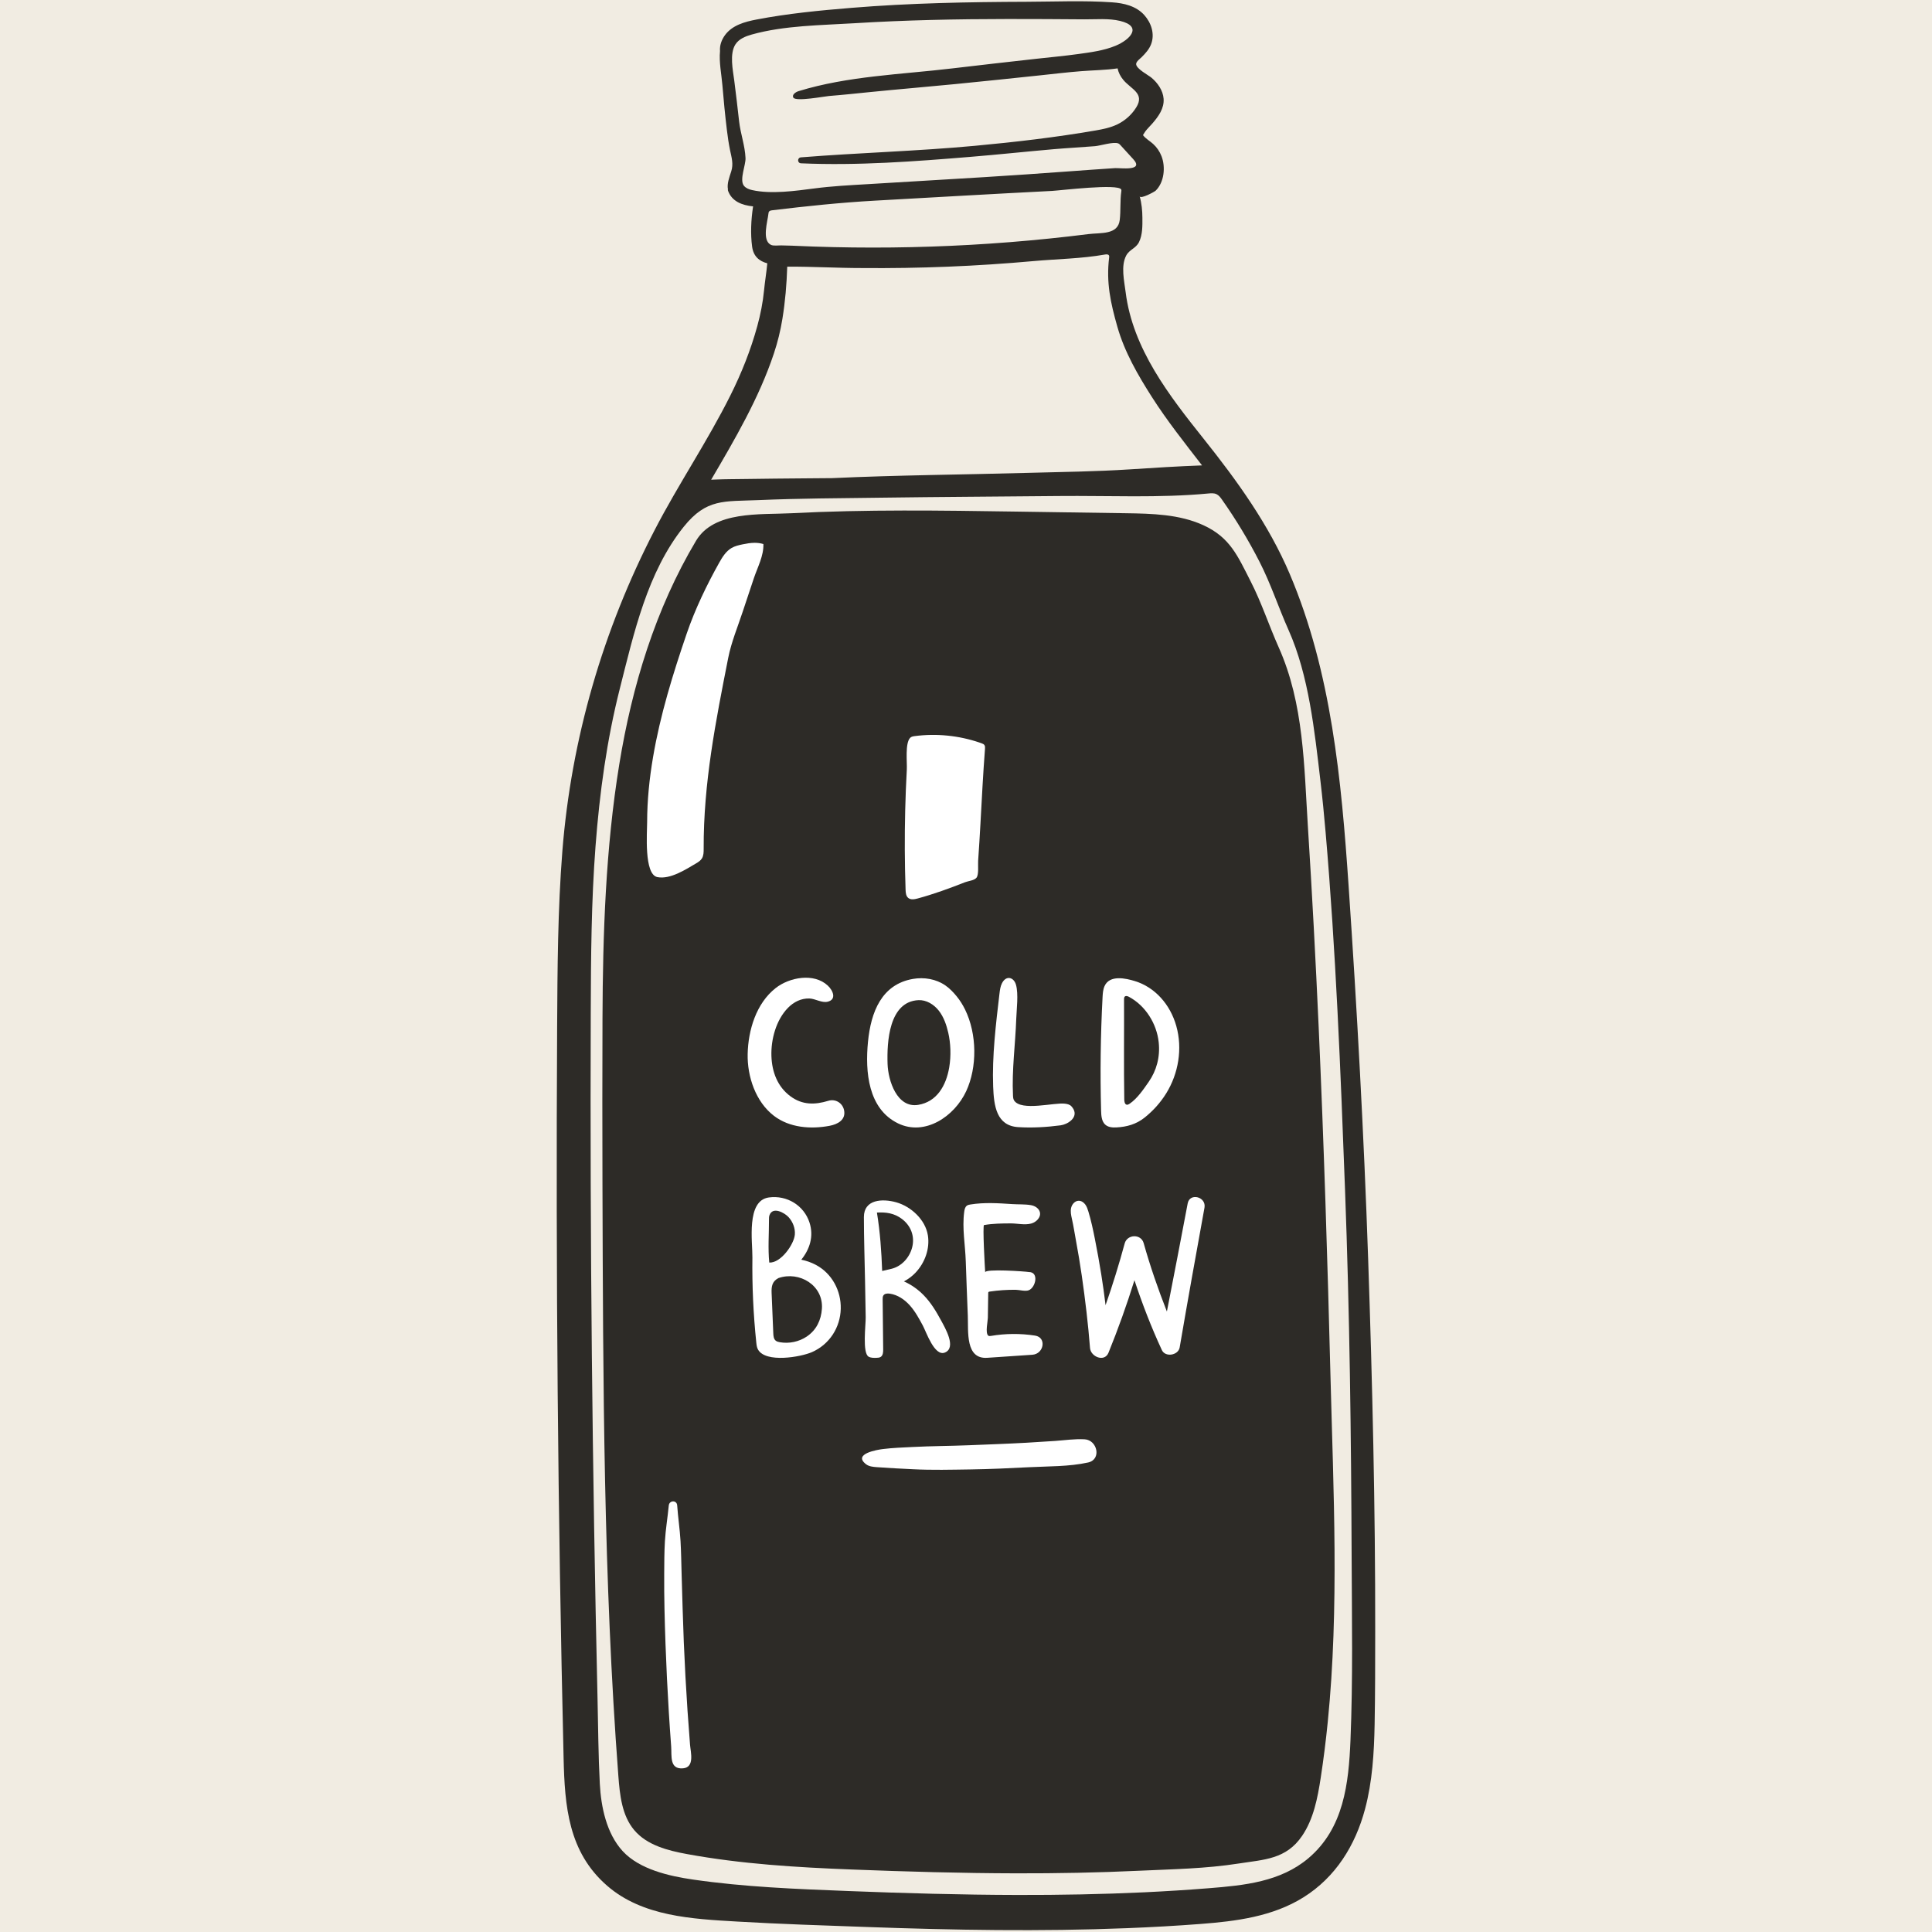 <svg version="1.0" preserveAspectRatio="xMidYMid meet" height="1500" viewBox="0 0 1125 1125" zoomAndPan="magnify" width="1500" xmlns:xlink="http://www.w3.org/1999/xlink" xmlns="http://www.w3.org/2000/svg"><defs><g></g><clipPath id="4d3d3275d5"><path clip-rule="nonzero" d="M 324.141 0 L 801 0 L 801 1124 L 324.141 1124 Z M 324.141 0"></path></clipPath></defs><rect fill-opacity="1" height="1350" y="-112.5" fill="#ffffff" width="1350" x="-112.5"></rect><rect fill-opacity="1" height="1350" y="-112.5" fill="#f1ece2" width="1350" x="-112.5"></rect><path fill-rule="nonzero" fill-opacity="1" d="M 773.152 1002.68 C 772.066 1013.527 770.715 1024.371 769.051 1035.211 C 767.238 1046.988 764.922 1059.094 758.25 1068.965 C 748.953 1082.73 736 1082.82 721.434 1085.102 C 701.895 1088.164 682.918 1088.406 663.188 1089.332 C 639.348 1090.453 615.48 1090.887 591.605 1090.836 C 559.703 1090.766 527.82 1089.848 495.941 1088.609 C 463.863 1087.359 431.727 1085.43 400.086 1079.633 C 388.789 1077.562 376.766 1074.477 369.344 1065.711 C 362.133 1057.199 360.914 1045.281 360.07 1034.156 C 351.383 919.57 351.191 804.789 350.816 689.938 C 350.715 657.605 350.715 625.262 350.832 592.926 C 351.012 543.703 352.676 493.727 360.605 445.062 C 368.027 399.512 381.66 354.523 405.301 314.887 C 415.762 297.355 442.457 299.812 460.66 298.863 C 504.219 296.59 547.859 297.246 591.453 297.895 C 612.891 298.215 634.328 298.535 655.766 298.852 C 670.773 299.078 686.738 299.438 700.641 305.793 C 716.293 312.949 720.66 323.668 728.238 338.496 C 734.648 351.012 738.898 364.211 744.598 376.973 C 759.289 409.844 759.344 446.062 761.582 481.328 C 764.055 520.246 766.113 559.191 767.863 598.148 C 770.906 665.898 773.012 733.684 774.738 801.477 C 776.445 868.617 779.848 935.762 773.152 1002.68 Z M 773.152 1002.68" fill="#2d2b27"></path><g clip-path="url(#4d3d3275d5)"><path fill-rule="nonzero" fill-opacity="1" d="M 796.664 732.887 C 794.195 660.395 790.207 587.973 785.273 515.605 C 781.098 454.375 775.293 391.371 751.043 334.301 C 738.816 305.512 720.395 279.953 700.965 255.613 C 680.906 230.48 659.551 203.086 655.453 170.094 C 654.668 163.742 652.555 154.926 655.773 148.824 C 657.664 145.23 661.379 144.719 663.223 141.012 C 665.348 136.73 665.25 131.43 665.215 126.766 C 665.191 122.656 664.781 118.359 663.633 114.32 C 664.129 116.086 672.258 111.711 672.977 110.996 C 677.945 106.098 678.781 97.246 676.363 90.988 C 675.293 88.23 673.656 85.812 671.473 83.82 C 669.551 82.062 667.121 80.789 665.574 78.711 C 665.609 78.633 665.652 78.535 665.703 78.406 C 665.73 78.406 666.688 76.812 666.957 76.457 C 668.148 74.875 669.707 73.418 671.02 71.898 C 674.535 67.852 678 63.09 677.562 57.469 C 677.199 52.664 674.109 48.277 670.523 45.27 C 668.68 43.719 661.711 40.133 661.578 37.367 C 661.508 35.844 663.832 34.215 664.781 33.277 C 667.027 31.039 669.16 28.707 670.297 25.695 C 672.543 19.789 670.395 13.312 666.297 8.754 C 661.543 3.461 654.375 1.816 647.551 1.355 C 631.098 0.223 614.285 0.98 597.805 1.035 C 563.789 1.148 529.773 1.789 495.863 4.566 C 477.328 6.082 458.699 7.875 440.414 11.391 C 433.68 12.688 426.379 14.66 422.125 20.5 C 420.133 23.234 418.984 26.574 419.27 29.699 C 418.625 36.172 420.141 43.422 420.645 49.586 C 421.367 58.312 422.211 67.039 423.273 75.742 C 423.75 79.695 424.316 83.637 425.125 87.535 C 426.023 91.816 427.18 95.48 425.797 99.797 C 424.684 103.27 423.266 106.949 423.863 110.145 C 423.805 110.449 423.82 110.777 423.941 111.109 C 426.188 117.262 432 119.523 438.543 120.18 C 438.527 120.273 438.492 120.359 438.477 120.465 C 437.352 127.871 436.941 136.156 437.953 143.613 C 438.734 149.391 442.184 152.09 446.801 153.332 C 446.305 158.609 445.418 163.805 444.898 169.121 C 444.211 176.125 442.852 183.035 440.988 189.832 C 437.145 203.844 431.809 217.234 425.316 230.227 C 411.918 257.051 395.027 281.93 381.254 308.539 C 351.109 366.75 332.637 430.254 327.465 495.598 C 324.762 529.824 324.613 564.172 324.414 598.477 C 324.211 634.07 324.145 669.672 324.195 705.266 C 324.309 775.816 324.91 846.367 326.059 916.918 C 326.633 952.5 327.344 988.094 328.18 1023.676 C 328.832 1051.699 330.914 1078.414 353.52 1098.055 C 374.145 1115.984 403.137 1117.402 429.172 1118.914 C 454.406 1120.387 479.703 1121.195 504.957 1122.094 C 555.367 1123.902 605.844 1124.789 656.254 1122.77 C 670.551 1122.207 684.848 1121.406 699.109 1120.316 C 719.672 1118.75 741.051 1116.062 759.074 1104.766 C 777.703 1093.078 789.191 1074.637 794.848 1053.465 C 799.137 1037.426 800.129 1020.633 800.441 1004.098 C 800.781 986.168 800.754 968.234 800.781 950.309 C 800.875 877.781 799.137 805.359 796.664 732.887 Z M 437.961 110.684 C 436.203 110.293 434.395 109.629 433.246 108.238 C 433.156 108.133 433.078 108.027 433 107.918 C 430.617 104.289 434.297 96.07 434.113 92.027 C 433.793 84.742 431.191 77.848 430.375 70.645 C 429.477 62.734 428.598 54.84 427.562 46.945 C 426.762 40.871 424.691 31.266 428.277 25.781 C 430.34 22.633 434.125 21.117 437.754 20.102 C 456.645 14.809 478.191 14.723 497.68 13.52 C 527.336 11.684 557.062 11.102 586.77 11.074 C 601.641 11.059 616.512 11.152 631.383 11.266 C 638.145 11.32 645.594 10.578 652.223 12.18 C 665.512 15.391 658.012 23.113 649.711 26.594 C 642.816 29.488 634.805 30.508 627.789 31.473 C 619.758 32.59 611.656 33.32 603.598 34.215 C 587.188 36.043 570.766 37.898 554.363 39.848 C 524.734 43.371 493.617 44.266 465.023 53.066 C 463.215 53.621 460.977 55.25 461.969 56.859 C 463.484 59.289 480.035 56.109 482.766 55.895 C 490.844 55.258 498.898 54.379 506.957 53.578 C 523.367 51.934 539.797 50.574 556.211 48.965 C 572.629 47.355 589.043 45.633 605.453 43.895 C 613.512 43.047 621.559 42.066 629.645 41.438 C 636.551 40.898 643.828 40.84 650.77 39.812 C 651.258 42.23 652.434 44.512 654.062 46.477 C 658.621 51.996 666.773 54.309 661.613 62.578 C 658.961 66.824 655.078 70.289 650.562 72.453 C 646.629 74.344 642.289 75.223 637.988 75.969 C 614.703 79.98 591.156 82.73 567.566 84.914 C 533.891 88.039 500.094 88.938 466.398 91.625 C 464.18 91.809 464.195 94.992 466.441 95.098 C 499.246 96.543 532.375 94.027 565.078 91.34 C 581.324 90.008 597.535 88.266 613.773 86.855 C 621.715 86.168 629.688 85.762 637.641 85.117 C 640.703 84.863 648.379 82.383 651.18 83.516 C 651.703 83.723 652.102 84.16 652.484 84.566 C 654.957 87.281 657.438 89.996 659.918 92.715 C 666.453 99.867 652.199 97.719 649.285 97.898 C 640.645 98.449 632.012 99.102 623.379 99.719 C 606.453 100.938 589.527 102.164 572.586 103.184 C 550.16 104.531 527.73 105.879 505.305 107.23 C 494.773 107.855 484.645 108.359 474.203 109.727 C 463.039 111.18 449.031 113.164 437.961 110.684 Z M 447.445 124.477 C 447.488 124.031 447.551 123.57 447.812 123.207 C 448.062 122.867 448.457 122.684 448.875 122.57 C 449.133 122.512 449.414 122.465 449.676 122.441 C 469.637 120.031 489.391 117.957 509.465 116.836 C 543.828 114.914 578.191 112.922 612.57 111.172 C 617.227 110.938 651.371 106.734 652.902 110.387 C 653.043 110.719 652.992 111.102 652.938 111.457 C 652.145 116.941 652.676 122.59 652.023 128.09 C 650.98 136.879 640.945 135.414 633.805 136.312 C 626.18 137.27 618.547 138.141 610.91 138.922 C 595.629 140.488 580.312 141.707 564.98 142.57 C 534.594 144.285 504.137 144.613 473.727 143.57 C 469.461 143.422 465.199 143.203 460.934 143.055 C 458.949 142.988 456.957 142.953 454.973 142.898 C 453.414 142.848 450.449 143.301 448.953 142.594 C 443.477 140 447.004 128.836 447.445 124.477 Z M 434.262 243.57 C 440.582 231.41 446.297 218.863 450.633 205.844 C 452.816 199.281 454.461 192.609 455.574 185.785 C 457.246 175.5 458.055 165.727 458.41 155.273 C 472.949 155.188 487.473 156.082 502.016 156.082 C 535.289 156.379 568.574 155.031 601.719 152.039 C 615.703 150.777 629.547 150.664 643.461 148.207 C 644.297 148.059 645.367 148.016 645.758 148.766 C 645.941 149.121 645.891 149.559 645.848 149.957 C 644.055 164.535 646.699 176.379 650.625 190.223 C 654.801 204.949 662.57 218.359 670.75 231.184 C 679.617 245.082 689.887 257.973 699.953 271 C 685.961 271.504 671.934 272.398 658.027 273.305 C 638.18 274.594 618.227 274.809 598.344 275.352 C 560.414 276.395 522.43 276.664 484.523 278.414 C 479.262 278.449 473.996 278.484 468.738 278.543 C 457.168 278.656 445.602 278.719 434.035 278.918 C 428.258 279.016 422.453 278.98 416.688 279.23 C 415.832 279.266 414.973 279.293 414.109 279.328 C 421.035 267.52 427.953 255.719 434.262 243.57 Z M 786.387 1013.184 C 785.352 1038.516 782.488 1064.57 761.945 1081.984 C 745.629 1095.812 724.449 1097.863 704 1099.5 C 691.441 1100.5 678.879 1101.285 666.297 1101.887 C 641.695 1103.043 617.07 1103.488 592.434 1103.434 C 559.516 1103.363 526.613 1102.418 493.723 1101.137 C 463.797 1099.973 433.383 1098.805 403.477 1094.453 C 389.77 1092.469 372.375 1088.578 362.57 1077.895 C 353.129 1067.582 349.977 1052.133 349.266 1038.664 C 348.395 1022.172 348.324 1005.609 347.941 989.109 C 347.168 955.746 346.508 922.383 345.957 889.016 C 344.871 822.609 344.191 756.191 343.973 689.766 C 343.871 656.402 343.871 623.027 343.992 589.664 C 344.105 557.297 344.312 524.891 346.785 492.605 C 349.145 461.695 353.32 430.949 360.949 400.871 C 369.109 368.695 376.914 333.203 398.145 306.719 C 411.391 290.195 421.602 292.07 441.625 291.211 C 465.285 290.191 488.969 290.125 512.641 289.805 C 547.281 289.336 581.934 289.168 616.574 288.828 C 645.324 288.543 675.094 290.059 703.582 287.359 C 705.191 287.203 706.898 287.062 708.359 287.758 C 709.742 288.414 710.699 289.707 711.578 290.961 C 719.699 302.484 727.008 314.582 733.422 327.129 C 740.035 340.043 744.418 353.664 750.301 366.828 C 762.172 393.391 765.461 425.754 768.863 454.523 C 770.047 464.547 771.031 474.59 771.898 484.641 C 777.871 553.859 780.617 623.41 783.211 692.828 C 785.891 764.301 786.781 835.836 787.059 907.359 C 787.199 942.59 787.832 977.98 786.387 1013.184 Z M 786.387 1013.184" fill="#2d2b27"></path></g><path fill-rule="nonzero" fill-opacity="1" d="M 482.359 640.988 C 474.508 643.391 467.234 643.496 460.297 638.383 C 452.723 632.797 449.52 624.184 449.199 614.996 C 448.863 605.312 451.898 593.934 458.832 586.867 C 462.172 583.461 466.434 581.281 471.285 581.414 C 474.703 581.508 478.508 584.121 481.949 583.293 C 487.227 582.02 485.168 576.844 482.012 573.902 C 473.91 566.348 459.656 569.07 451.652 575.359 C 440.328 584.262 435.672 599.82 435.367 613.734 C 435.078 626.801 439.98 641.574 450.664 649.746 C 459.715 656.672 472.008 657.637 483.059 655.559 C 487.82 654.664 492.645 652.07 491.5 646.48 C 490.637 642.258 486.484 639.727 482.359 640.988 Z M 482.359 640.988" fill="#ffffff"></path><path fill-rule="nonzero" fill-opacity="1" d="M 561.957 587.852 C 560.598 585.082 558.977 582.504 557.098 580.199 C 555.16 577.824 553.027 575.586 550.539 573.852 C 545.078 570.047 538.113 568.898 531.621 570.02 C 513.352 573.18 507.129 589.262 505.426 606.656 C 503.723 624.059 505.473 645.703 522.961 654.156 C 538.578 661.703 555.805 650.109 562.641 635.344 C 569.062 621.469 568.957 602.113 561.957 587.852 Z M 552.719 621.598 C 550.926 632.105 545.562 641.605 534.633 643.367 C 522.309 645.348 517.164 629.262 516.832 619.551 C 516.398 606.781 517.605 583.184 534.836 582.387 C 539.402 582.176 543.785 584.836 546.668 588.516 C 549.551 592.199 551.121 596.797 552.18 601.406 C 553.535 607.281 553.906 614.66 552.719 621.598 Z M 552.719 621.598" fill="#ffffff"></path><path fill-rule="nonzero" fill-opacity="1" d="M 625.023 645.754 C 624.738 645.25 624.359 644.73 623.887 644.203 C 622.914 643.129 621.449 642.844 620.082 642.668 C 613.887 641.875 594.777 647.199 590.543 640.848 C 589.996 640.023 589.91 638.941 589.863 637.918 C 589.133 623.031 591.238 608.246 591.754 593.402 C 591.949 587.734 593.137 578.797 591.602 573.414 C 590.344 568.992 585.887 567.738 583.449 572.535 C 582.516 574.363 582.242 576.504 581.996 578.586 C 579.918 596.219 577.645 614.852 578.312 632.672 C 578.738 644.031 580.238 655.531 592.895 656.324 C 601.031 656.836 609.488 656.344 617.605 655.27 C 621.559 654.746 627.934 650.895 625.023 645.754 Z M 625.023 645.754" fill="#ffffff"></path><path fill-rule="nonzero" fill-opacity="1" d="M 684.953 597.426 C 681.438 584.953 672.625 574.898 660.84 571.285 C 655.656 569.695 646.129 567.473 643.16 574.234 C 642.27 576.258 642.129 578.555 642.012 580.789 C 640.855 602.758 640.574 624.785 641.168 646.781 C 641.246 649.629 641.469 652.801 643.43 654.727 C 645.148 656.41 647.699 656.617 650.023 656.5 C 656.164 656.191 661.676 654.641 666.559 650.723 C 671.508 646.75 675.758 642.055 679.172 636.516 C 686.199 625.105 688.676 610.637 684.953 597.426 Z M 668.906 629.938 C 665.805 634.402 662.207 639.711 657.77 642.703 C 657.25 643.055 656.656 643.395 656.055 643.262 C 654.945 643.012 654.684 641.465 654.664 640.254 C 654.336 620.816 654.613 601.254 654.527 581.961 C 654.523 581.422 654.539 580.832 654.863 580.422 C 655.457 579.676 656.582 580.02 657.398 580.457 C 666.785 585.469 673.527 595.781 674.715 606.938 C 675.633 615.59 673.383 623.496 668.906 629.938 Z M 668.906 629.938" fill="#ffffff"></path><path fill-rule="nonzero" fill-opacity="1" d="M 474.953 736.469 C 472.316 735.082 469.496 734.105 466.598 733.52 C 471.5 727.422 473.988 719.93 471.355 711.844 C 468.133 701.965 458.293 695.82 447.691 697.277 C 434.398 699.105 438.238 723.133 438.121 732.219 C 437.91 748.781 438.668 765.355 440.395 781.836 C 440.539 783.207 440.699 784.617 441.379 785.824 C 445.879 793.82 466.348 790.176 472.805 787.336 C 483.062 782.82 489.289 772.961 489.57 762.121 C 489.836 751.703 484.523 741.5 474.953 736.469 Z M 459.195 708.754 C 461.688 711.508 463.152 715.262 462.828 718.953 C 462.34 724.578 454.652 735.582 447.938 735.188 C 447.129 726.988 447.793 718.375 447.777 710.113 C 447.777 709.289 447.777 708.449 448.047 707.672 C 449.91 702.312 456.887 706.203 459.195 708.754 Z M 478.59 762.156 C 478.121 768.66 475.457 774.438 469.77 778.27 C 465.258 781.316 459.473 782.527 454.066 781.566 C 453.223 781.418 452.352 781.199 451.695 780.66 C 450.508 779.688 450.355 777.992 450.289 776.484 C 449.961 768.629 449.633 760.773 449.305 752.918 C 449.137 748.953 449.668 746.129 453.277 744.223 C 465.473 739.996 479.578 748.43 478.59 762.156 Z M 478.59 762.156" fill="#ffffff"></path><path fill-rule="nonzero" fill-opacity="1" d="M 548 768.926 C 545.168 763.68 542.074 758.523 537.887 754.23 C 534.527 750.789 530.605 748.023 526.344 746.152 C 528.852 744.855 531.141 743.148 533.086 741.102 C 538.5 735.406 541.543 727.207 540.305 719.363 C 538.859 710.227 530.52 702.531 521.859 700.094 C 513.824 697.836 503.035 698.355 503.043 708.688 C 503.051 721.242 503.496 733.727 503.723 746.336 C 503.848 753.258 503.977 760.184 504.094 767.105 C 504.168 771.359 502.016 788 505.844 790.02 C 507.199 790.738 508.812 790.707 510.344 790.66 C 511.199 790.637 512.102 790.594 512.82 790.133 C 514.164 789.27 514.293 787.387 514.277 785.789 C 514.176 776.066 514.07 766.348 513.969 756.625 C 513.961 755.848 513.969 755.02 514.383 754.363 C 515.113 753.215 516.734 753.094 518.082 753.285 C 522.688 753.934 526.77 756.73 529.859 760.207 C 532.949 763.68 535.18 767.816 537.379 771.914 C 539.391 775.66 544.16 790.043 550.207 787.582 C 557.148 784.758 550.297 773.18 548 768.926 Z M 525.219 709.812 C 530.414 713.75 532.762 719.863 531.172 726.254 C 529.707 732.125 525.18 737.277 519.234 738.789 C 517.32 739.273 515.441 739.629 513.684 740.086 C 513.262 728.715 512.496 717.383 510.629 706.074 C 515.852 705.766 520.699 706.387 525.219 709.812 Z M 525.219 709.812" fill="#ffffff"></path><path fill-rule="nonzero" fill-opacity="1" d="M 600.414 712.473 C 601.641 712.129 602.781 711.551 603.762 710.613 C 607.684 706.871 604.969 702.543 600.25 701.746 C 596.664 701.145 593.02 701.383 589.398 701.141 C 581.281 700.602 573.09 700.066 565.059 701.371 C 564.34 701.488 563.602 701.629 563.008 702.062 C 561.938 702.84 561.633 704.312 561.457 705.648 C 560.172 715.297 562.066 724.828 562.367 734.484 C 562.695 745.055 563.16 755.617 563.555 766.184 C 563.902 775.398 562.074 791.512 574.855 790.648 C 583.617 790.055 592.383 789.461 601.148 788.867 C 607.848 788.414 609.617 778.785 602.703 777.715 C 594.203 776.398 585.492 776.461 577.012 777.902 C 576.434 778 575.754 778.07 575.352 777.648 C 573.684 775.895 575.18 769.504 575.223 767.422 C 575.32 762.617 575.367 757.812 575.441 753.012 C 575.445 752.801 575.453 752.578 575.57 752.41 C 575.727 752.184 576.02 752.129 576.285 752.086 C 581.289 751.34 586.289 751.004 591.367 751.039 C 593.52 751.055 596.922 752.082 598.969 751.336 C 603.047 749.852 605.168 740.707 599.137 740.707 C 597.016 740.332 573.512 738.691 573.676 740.875 C 573.484 738.203 572.086 713.504 573.008 713.344 C 578.203 712.461 583.469 712.383 588.723 712.383 C 592.273 712.383 596.746 713.488 600.414 712.473 Z M 600.414 712.473" fill="#ffffff"></path><path fill-rule="nonzero" fill-opacity="1" d="M 691.59 700.734 C 687.613 721.734 683.598 742.73 679.477 763.703 C 674.344 750.652 669.766 737.414 665.949 723.859 C 664.395 718.34 656.359 718.672 654.902 724.055 C 651.621 736.164 647.918 748.16 643.77 760 C 643.047 754.027 642.223 748.07 641.27 742.133 C 640.156 735.188 638.914 728.266 637.539 721.371 C 636.477 716.031 635.352 710.699 633.766 705.488 C 633.324 704.039 632.84 702.574 631.941 701.359 C 631.047 700.141 629.656 699.195 628.141 699.199 C 625.957 699.207 624.199 701.215 623.711 703.344 C 623.223 705.473 623.707 707.688 624.188 709.82 C 625.105 713.879 625.707 717.918 626.465 722.004 C 627.762 728.984 628.938 735.988 629.949 743.016 C 631.953 756.953 633.617 770.922 634.719 784.965 C 635.117 790.031 643.156 793.426 645.484 787.676 C 651.102 773.809 656.145 759.738 660.59 745.473 C 665.156 759.312 670.43 772.93 676.547 786.141 C 678.57 790.508 686.133 789.227 686.922 784.598 C 691.566 757.449 696.438 730.344 701.367 703.246 C 702.527 696.887 692.801 694.332 691.59 700.734 Z M 691.59 700.734" fill="#ffffff"></path><path fill-rule="nonzero" fill-opacity="1" d="M 631.609 838.105 C 625.895 837.773 620.059 838.66 614.355 839.055 C 608.887 839.434 603.422 839.777 597.949 840.086 C 586.719 840.715 575.484 841.098 564.246 841.559 C 553.301 842.004 542.32 842.008 531.387 842.582 C 525.637 842.879 519.82 843.066 514.102 843.781 C 510.945 844.172 496.355 846.527 504.316 852.633 C 506.012 853.938 508.281 854.148 510.414 854.312 C 517.445 854.852 524.488 855.172 531.547 855.531 C 542.746 856.102 554.07 855.805 565.281 855.645 C 576.523 855.48 587.766 854.949 598.988 854.367 C 610.336 853.781 622.488 854.059 633.605 851.602 C 641.574 849.84 638.973 838.531 631.609 838.105 Z M 631.609 838.105" fill="#ffffff"></path><path fill-rule="nonzero" fill-opacity="1" d="M 439.402 316.082 C 437.066 316.09 434.672 316.508 432.387 316.98 C 430.195 317.438 427.977 317.949 426.035 319.062 C 422.766 320.945 420.668 324.309 418.824 327.602 C 411.562 340.547 404.711 354.793 399.902 368.844 C 391.844 392.398 384.445 416.309 380.266 440.895 C 378.137 453.402 376.84 466.074 376.828 478.77 C 376.82 484.648 374.902 509.215 382.805 510.742 C 390.289 512.184 399.285 506.297 405.32 502.754 C 406.613 501.996 407.918 501.145 408.711 499.879 C 409.738 498.238 409.75 496.184 409.742 494.25 C 409.598 456.008 416.723 420.191 424.043 383.066 C 425.852 373.906 429.641 364.82 432.551 355.977 C 434.68 349.512 436.828 343.051 439.004 336.598 C 441.148 330.242 444.77 323.625 444.52 316.797 C 442.91 316.305 441.117 316.074 439.402 316.082 Z M 439.402 316.082" fill="#ffffff"></path><path fill-rule="nonzero" fill-opacity="1" d="M 570.27 432.359 C 558.238 428.277 545.262 426.984 532.664 428.629 C 531.695 428.754 530.652 428.938 529.977 429.641 C 526.938 432.809 528.27 443.84 528.035 448.117 C 527.602 456 527.289 463.891 527.094 471.781 C 526.715 487.227 526.789 502.68 527.316 518.117 C 527.375 519.836 527.543 521.773 528.867 522.867 C 530.352 524.09 532.539 523.676 534.395 523.172 C 543.812 520.613 552.895 517.285 561.969 513.715 C 563.805 512.992 567.391 512.715 568.645 511.043 C 570.039 509.184 569.398 503.621 569.566 501.305 C 570.082 494.066 570.508 486.824 570.914 479.582 C 571.727 465.078 572.438 450.566 573.555 436.082 C 573.617 435.305 573.656 434.453 573.199 433.816 C 572.812 433.281 572.16 433.027 571.539 432.805 C 571.117 432.652 570.691 432.504 570.27 432.359 Z M 570.27 432.359" fill="#ffffff"></path><path fill-rule="nonzero" fill-opacity="1" d="M 401.809 1015.973 C 401.277 1009.348 400.785 1002.719 400.336 996.09 C 399.445 982.828 398.723 969.555 398.176 956.273 C 397.629 942.996 397.305 929.707 396.898 916.422 C 396.707 910.066 396.641 903.707 396.273 897.363 C 395.867 890.398 394.797 883.527 394.324 876.586 C 394.105 873.391 389.727 873.551 389.43 876.645 C 388.766 883.617 387.594 890.465 387.176 897.473 C 386.801 903.824 386.809 910.188 386.766 916.547 C 386.68 930.125 387.039 943.703 387.52 957.273 C 387.996 970.551 388.641 983.824 389.461 997.09 C 389.871 1003.719 390.324 1010.348 390.824 1016.973 C 391.23 1022.406 389.707 1030.363 397.727 1029.695 C 404.633 1029.117 402.152 1020.246 401.809 1015.973 Z M 401.809 1015.973" fill="#ffffff"></path><g fill-opacity="1" fill="#2d2b27"><g transform="translate(607.786, 983.715)"><g><path d="M 8.5 -10.625 L 8.5 -8.906 L 5.25 -8.906 L 5.25 0 L 3.359 0 L 3.359 -8.906 L 0.109 -8.906 L 0.109 -10.625 Z M 8.5 -10.625"></path></g></g></g><g fill-opacity="1" fill="#2d2b27"><g transform="translate(616.396, 983.715)"><g><path d="M 1.938 -10.719 C 2.27 -10.719 2.547 -10.613 2.766 -10.406 C 2.992 -10.207 3.109 -9.953 3.109 -9.641 C 3.109 -9.328 2.992 -9.066 2.766 -8.859 C 2.535 -8.66 2.258 -8.562 1.938 -8.562 C 1.613 -8.562 1.344 -8.664 1.125 -8.875 C 0.906 -9.094 0.797 -9.348 0.797 -9.641 C 0.797 -9.93 0.906 -10.18 1.125 -10.391 C 1.344 -10.609 1.613 -10.719 1.938 -10.719 Z M 2.844 -7.203 L 2.844 0 L 1.047 0 L 1.047 -7.203 Z M 2.844 -7.203"></path></g></g></g><g fill-opacity="1" fill="#2d2b27"><g transform="translate(620.296, 983.715)"><g><path d="M 3.469 -9.281 L 3.469 -7.203 L 5.438 -7.203 L 5.438 -5.672 L 3.469 -5.672 L 3.469 -2.469 C 3.469 -1.719 3.801 -1.344 4.469 -1.344 C 4.914 -1.344 5.238 -1.422 5.438 -1.578 L 5.438 -0.062 C 5.102 0.102 4.629 0.188 4.016 0.188 C 3.191 0.188 2.594 0.004 2.219 -0.359 C 1.852 -0.734 1.672 -1.379 1.672 -2.297 L 1.672 -5.672 L 0.188 -5.672 L 0.188 -7.203 L 1.672 -7.203 L 1.672 -9.281 Z M 3.469 -9.281"></path></g></g></g><g fill-opacity="1" fill="#2d2b27"><g transform="translate(626.146, 983.715)"><g><path d="M 2.844 -11.344 L 2.844 0 L 1.047 0 L 1.047 -11.344 Z M 2.844 -11.344"></path></g></g></g><g fill-opacity="1" fill="#2d2b27"><g transform="translate(630.046, 983.715)"><g><path d="M 4.578 -7.375 C 5.648 -7.375 6.477 -7.016 7.062 -6.297 C 7.656 -5.578 7.953 -4.641 7.953 -3.484 L 7.953 -2.969 L 2.453 -2.969 C 2.516 -2.445 2.723 -2.031 3.078 -1.719 C 3.43 -1.414 3.867 -1.266 4.391 -1.266 C 5.148 -1.266 5.797 -1.586 6.328 -2.234 L 7.625 -1.266 C 6.844 -0.297 5.828 0.188 4.578 0.188 C 3.473 0.188 2.539 -0.16 1.781 -0.859 C 1.031 -1.566 0.656 -2.477 0.656 -3.594 C 0.656 -4.719 1.031 -5.629 1.781 -6.328 C 2.539 -7.023 3.473 -7.375 4.578 -7.375 Z M 6.156 -4.312 C 6.145 -4.883 5.969 -5.312 5.625 -5.594 C 5.281 -5.883 4.844 -6.031 4.312 -6.031 C 3.77 -6.031 3.344 -5.867 3.031 -5.547 C 2.719 -5.234 2.523 -4.82 2.453 -4.312 Z M 6.156 -4.312"></path></g></g></g></svg>